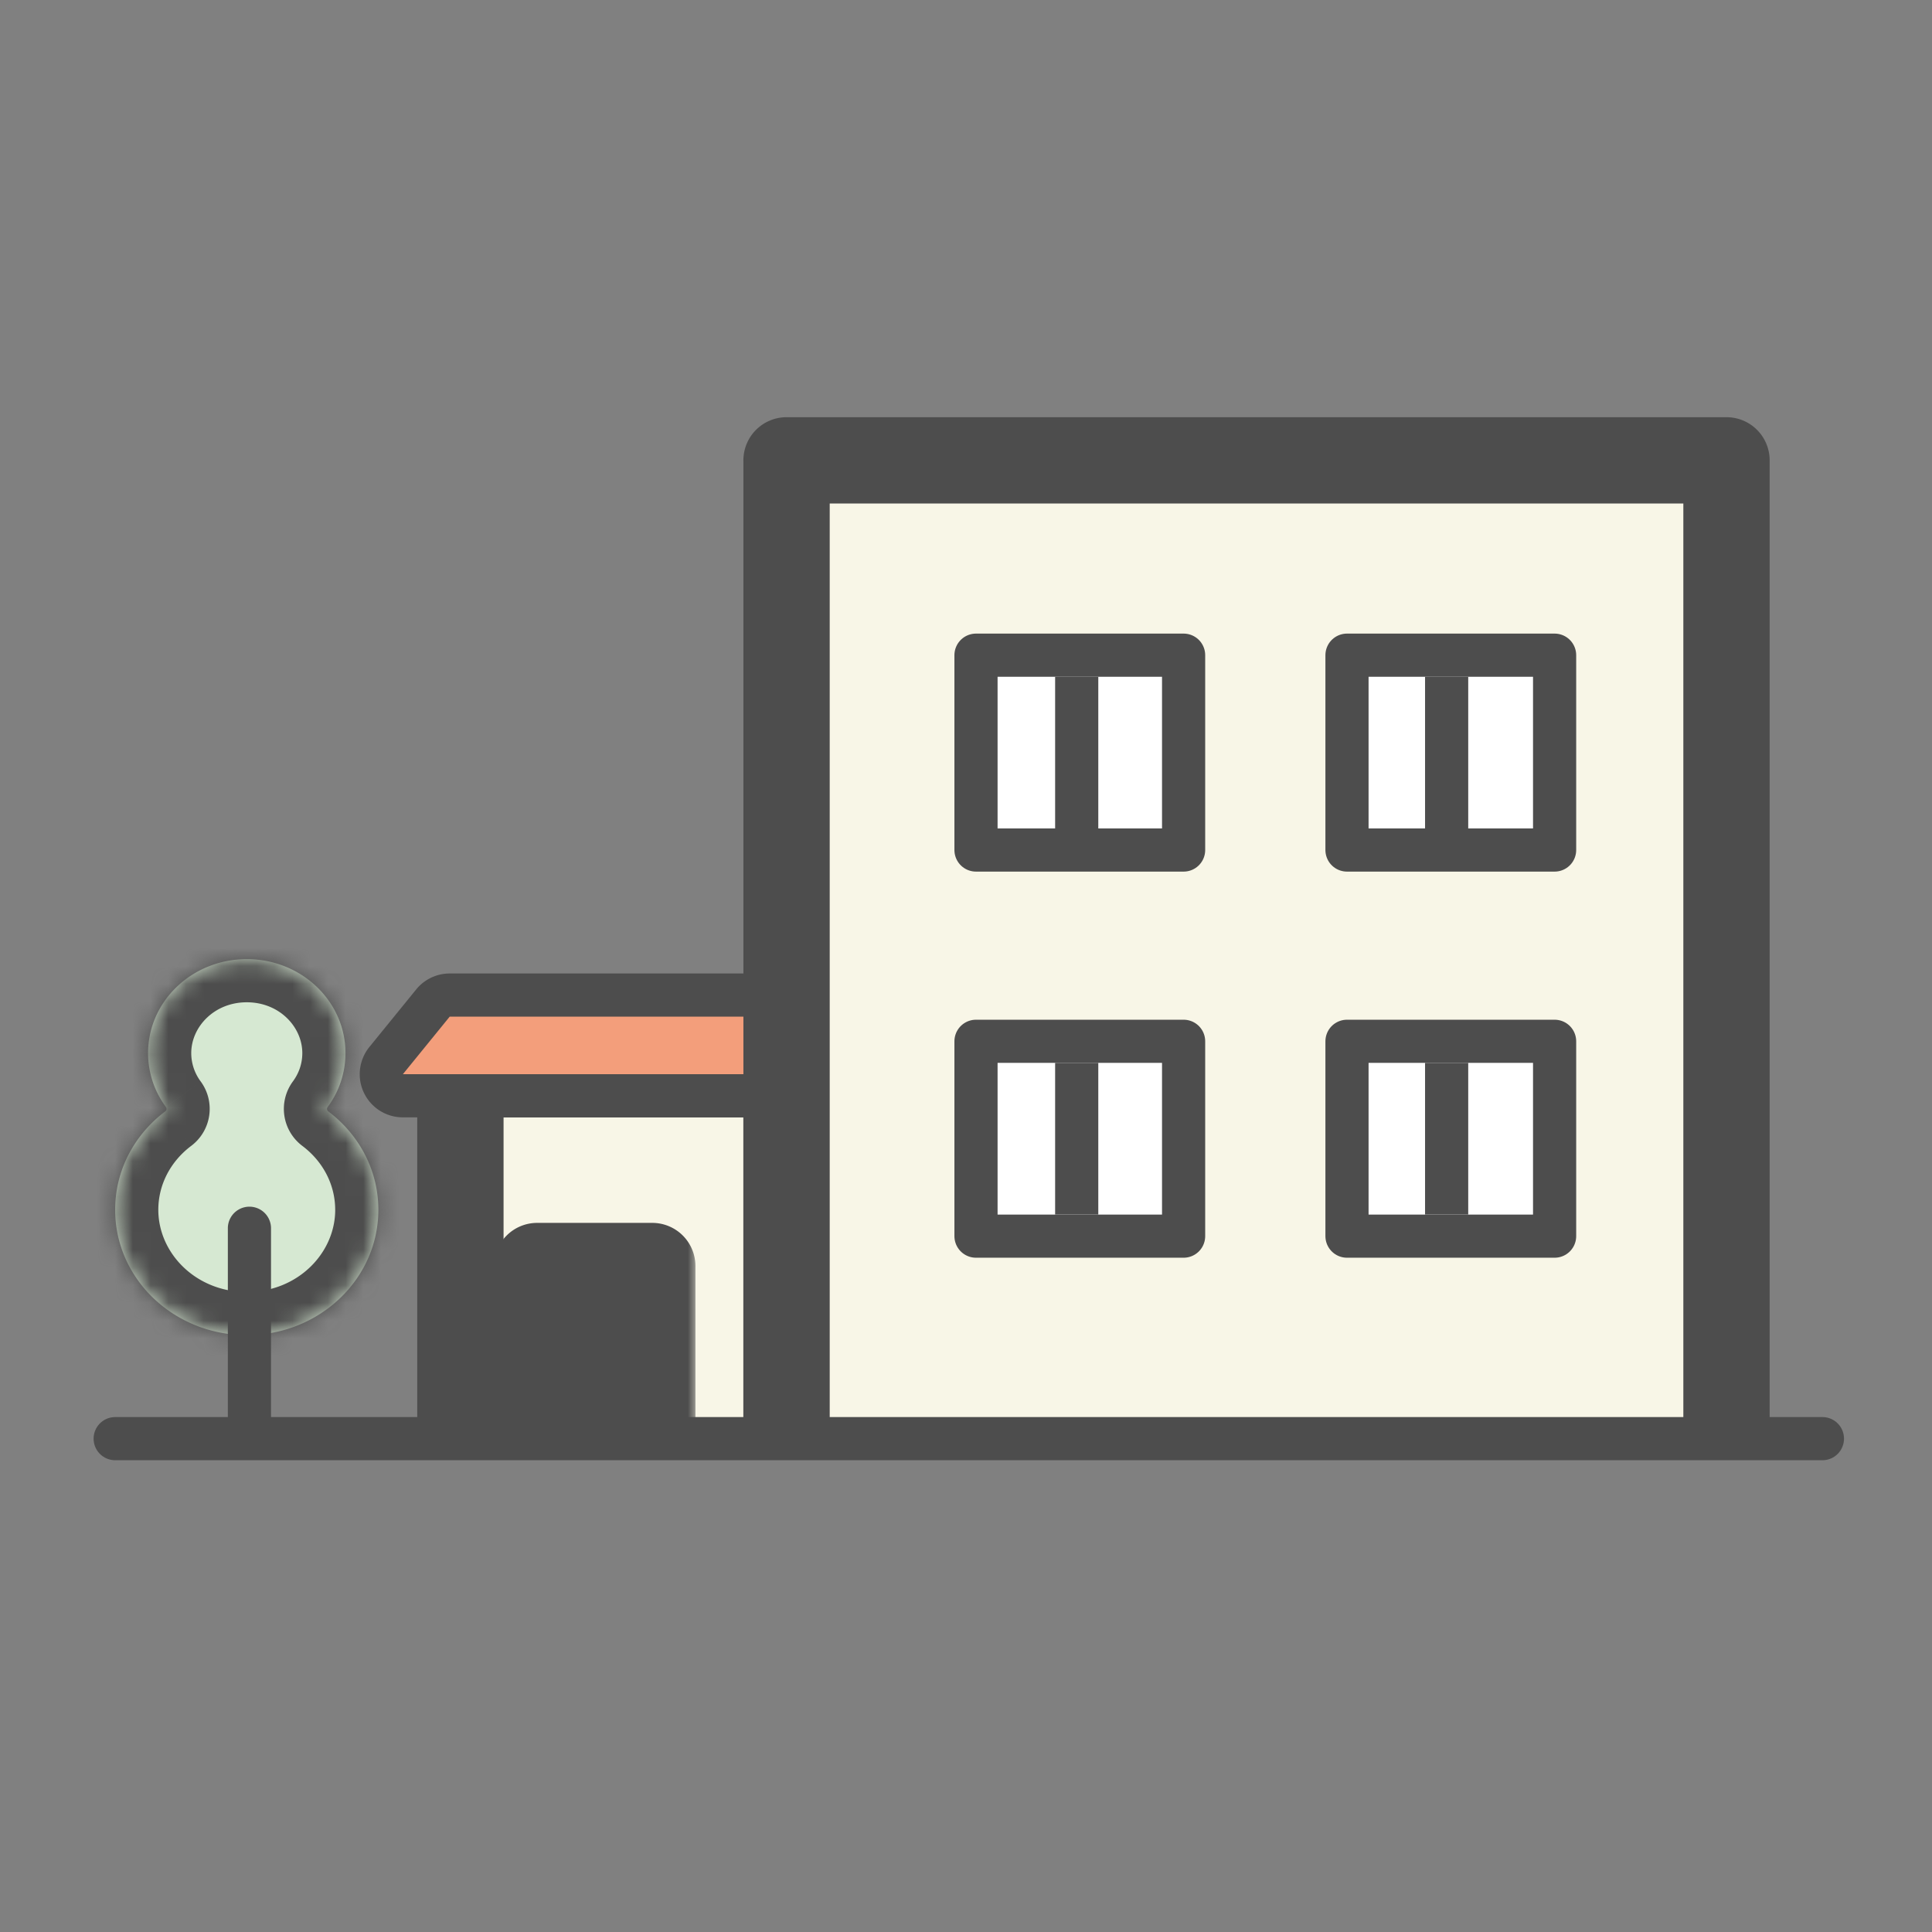 <svg width="109" height="109" viewBox="0 0 109 109" fill="none" xmlns="http://www.w3.org/2000/svg"><rect x="0" y="0" width="109" height="109" fill="#808080" stroke="none"/><mask id="path-1-outside-1_369_25604" maskUnits="userSpaceOnUse" x="22.976" y="57.605" width="24" height="24" fill="#000"><path fill="#fff" d="M22.976 57.605h24v24h-24z"/><path d="M25.976 60.605h18.398v20.563H25.976V60.605z"/></mask><path d="M25.976 60.605h18.398v20.563H25.976V60.605z" fill="#F8F6E7"/><path d="M25.976 60.605V58.17a2.435 2.435 0 00-2.435 2.435h2.435zm18.398 0h2.435a2.435 2.435 0 00-2.435-2.435v2.435zm-18.398 2.436h18.398v-4.87H25.976v4.87zm15.963-2.435v20.562h4.87V60.605h-4.87zM28.41 81.168V60.605h-4.87v20.563h4.87z" fill="#4D4D4D" mask="url(#path-1-outside-1_369_25604)"/><path d="M25.37 56.14c-.366 0-.713.165-.944.45l-2.64 3.246a1.217 1.217 0 00.945 1.986h21.645c.672 0 1.217-.545 1.217-1.218v-3.246c0-.673-.545-1.218-1.217-1.218H25.37z" fill="#F39E7B" stroke="#4D4D4D" stroke-width="2.435" stroke-linejoin="round"/><mask id="path-4-outside-2_369_25604" maskUnits="userSpaceOnUse" x="41.376" y="22.973" width="59" height="59" fill="#000"><path fill="#fff" d="M41.376 22.973h59v59h-59z"/><path d="M44.376 25.973h53.03v55.194h-53.03V25.973z"/></mask><path d="M44.376 25.973h53.03v55.194h-53.03V25.973z" fill="#F8F6E7"/><path d="M44.376 25.973v-2.435a2.435 2.435 0 00-2.435 2.435h2.435zm53.03 0h2.435a2.435 2.435 0 00-2.435-2.435v2.435zm-53.03 2.435h53.03v-4.87h-53.03v4.87zm50.595-2.435v55.194h4.87V25.973h-4.87zm-48.16 55.194V25.973h-4.87v55.194h4.87z" fill="#4D4D4D" mask="url(#path-4-outside-2_369_25604)"/><path fill="#fff" stroke="#4D4D4D" stroke-width="2.435" stroke-linejoin="round" d="M75.995 36.964h11.713v10.993H75.995z"/><path stroke="#4D4D4D" stroke-width="2.435" d="M81.617 38.182v8.558"/><path fill="#fff" stroke="#4D4D4D" stroke-width="2.435" stroke-linejoin="round" d="M55.064 36.964h11.713v10.993H55.064z"/><path stroke="#4D4D4D" stroke-width="2.435" d="M60.746 38.182v8.558"/><path fill="#fff" stroke="#4D4D4D" stroke-width="2.435" stroke-linejoin="round" d="M55.064 58.748h11.713v10.993H55.064z"/><path stroke="#4D4D4D" stroke-width="2.435" d="M60.746 59.965v8.558"/><path fill="#fff" stroke="#4D4D4D" stroke-width="2.435" stroke-linejoin="round" d="M75.995 58.748h11.713v10.993H75.995z"/><path stroke="#4D4D4D" stroke-width="2.435" d="M81.617 59.965v8.558"/><mask id="path-14-outside-3_369_25604" maskUnits="userSpaceOnUse" x="27.306" y="68.428" width="12" height="14" fill="#000"><path fill="#fff" d="M27.306 68.428h12v14h-12z"/><path d="M30.306 71.428H36.8v10.114h-6.494V71.428z"/></mask><path d="M30.306 71.428H36.8v10.114h-6.494V71.428z" fill="#fff"/><path d="M30.306 71.428v-2.435a2.435 2.435 0 00-2.435 2.435h2.435zm6.494 0h2.435a2.435 2.435 0 00-2.435-2.435v2.435zm-6.494 2.435H36.8v-4.87h-6.494v4.87zm4.059-2.435v10.114h4.87V71.428h-4.87zM32.74 81.542V71.428h-4.87v10.114h4.87z" fill="#4D4D4D" mask="url(#path-14-outside-3_369_25604)"/><path stroke="#4D4D4D" stroke-width="2.435" d="M33.685 70.498v10.115"/><mask id="path-17-inside-4_369_25604" fill="#fff"><path fill-rule="evenodd" clip-rule="evenodd" d="M18.52 62.702a.176.176 0 01-.036-.244 5.108 5.108 0 001.007-3.043c0-2.93-2.493-5.303-5.568-5.303-3.075 0-5.568 2.374-5.568 5.303 0 1.131.372 2.18 1.006 3.041a.176.176 0 01-.036.245c-1.722 1.295-2.828 3.301-2.828 5.554 0 3.905 3.324 7.07 7.425 7.07 4.1 0 7.424-3.165 7.424-7.07 0-2.252-1.105-4.258-2.826-5.553z"/></mask><path fill-rule="evenodd" clip-rule="evenodd" d="M18.52 62.702a.176.176 0 01-.036-.244 5.108 5.108 0 001.007-3.043c0-2.93-2.493-5.303-5.568-5.303-3.075 0-5.568 2.374-5.568 5.303 0 1.131.372 2.18 1.006 3.041a.176.176 0 01-.036.245c-1.722 1.295-2.828 3.301-2.828 5.554 0 3.905 3.324 7.07 7.425 7.07 4.1 0 7.424-3.165 7.424-7.07 0-2.252-1.105-4.258-2.826-5.553z" fill="#D6E8D2"/><path d="M9.36 62.456l1.962-1.444-1.961 1.444zm-.035.245l-1.463-1.947 1.463 1.947zm9.16-.243l-1.961-1.445 1.96 1.445zm.035.244l-1.464 1.946 1.464-1.946zm-1.464-3.287c0 .586-.19 1.134-.532 1.598l3.92 2.889a7.543 7.543 0 001.483-4.487h-4.87zm-3.133-2.868c1.844 0 3.133 1.394 3.133 2.868h4.87c0-4.385-3.696-7.739-8.003-7.739v4.87zm-3.133 2.868c0-1.474 1.29-2.868 3.133-2.868v-4.87c-4.307 0-8.004 3.353-8.004 7.738h4.87zm.532 1.597a2.673 2.673 0 01-.532-1.597H5.92c0 1.677.554 3.227 1.48 4.485l3.922-2.888zm-2.39 7.243c0-1.428.697-2.736 1.857-3.608l-2.927-3.893c-2.285 1.718-3.8 4.423-3.8 7.5h4.87zm4.99 4.636c-2.87 0-4.99-2.187-4.99-4.636h-4.87c0 5.36 4.528 9.506 9.86 9.506v-4.87zm4.99-4.636c0 2.45-2.121 4.636-4.99 4.636v4.87c5.332 0 9.86-4.146 9.86-9.506h-4.87zm-1.856-3.607c1.16.872 1.855 2.18 1.855 3.607h4.87c0-3.077-1.514-5.78-3.798-7.499l-2.927 3.892zM7.4 63.9a2.26 2.26 0 01.462-3.145l2.927 3.892a2.611 2.611 0 00.533-3.635L7.4 63.9zm9.124-2.887a2.611 2.611 0 00.532 3.635l2.927-3.892a2.26 2.26 0 01.462 3.146l-3.921-2.889z" fill="#4D4D4D" mask="url(#path-17-inside-4_369_25604)"/><path d="M15.29 69.262a1.218 1.218 0 00-2.435 0h2.435zm-2.435 0v11.905h2.435V69.262h-2.435z" fill="#4D4D4D"/><path d="M102.818 81.166H6.498" stroke="#4D4D4D" stroke-width="2.435" stroke-linecap="round"/></svg>